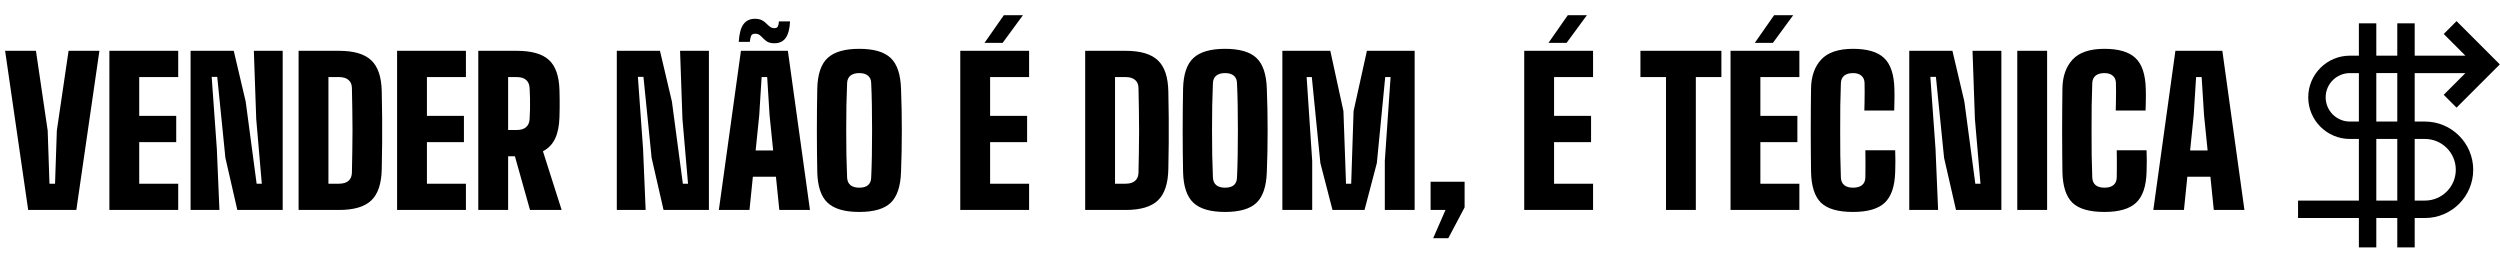 <svg xmlns="http://www.w3.org/2000/svg" width="512" height="55" viewBox="0 0 512 55" fill="none"><path d="M5.773 43L1.047 10.407H7.362L9.766 26.744L10.132 37.622H11.273L11.64 26.744L14.043 10.407H20.358L15.632 43H5.773ZM22.401 43V10.407H36.497V15.785H28.512V23.73H36.09V29.107H28.512V37.622H36.497V43H22.401ZM39.031 43V10.407H47.872L50.317 20.796L52.557 37.622H53.617L52.476 24.381L51.987 10.407H57.894V43H48.605L46.161 32.326L44.491 15.744H43.35L44.409 30.493L44.939 43H39.031ZM61.152 43V10.407H69.423C72.478 10.407 74.685 11.059 76.043 12.363C77.415 13.653 78.128 15.785 78.182 18.759C78.223 20.647 78.25 22.439 78.263 24.137C78.277 25.835 78.277 27.532 78.263 29.23C78.25 30.927 78.223 32.72 78.182 34.607C78.128 37.595 77.415 39.741 76.043 41.044C74.685 42.348 72.478 43 69.423 43H61.152ZM67.263 37.622H69.423C70.278 37.622 70.93 37.425 71.378 37.032C71.826 36.638 72.057 36.074 72.071 35.341C72.112 33.888 72.139 32.441 72.152 31.002C72.18 29.562 72.193 28.123 72.193 26.683C72.193 25.244 72.18 23.804 72.152 22.365C72.139 20.912 72.112 19.465 72.071 18.026C72.057 17.306 71.826 16.756 71.378 16.376C70.93 15.982 70.278 15.785 69.423 15.785H67.263V37.622ZM81.324 43V10.407H95.42V15.785H87.435V23.73H95.013V29.107H87.435V37.622H95.42V43H81.324ZM97.954 43V10.407H105.817C108.859 10.407 111.052 11.025 112.397 12.261C113.755 13.483 114.481 15.514 114.577 18.352C114.604 19.112 114.617 19.778 114.617 20.348C114.631 20.919 114.631 21.489 114.617 22.059C114.617 22.63 114.604 23.295 114.577 24.056C114.522 25.821 114.223 27.267 113.68 28.394C113.151 29.522 112.322 30.384 111.195 30.982L115.025 43H108.547L105.451 32H104.065V43H97.954ZM104.065 26.622H105.817C106.673 26.622 107.318 26.425 107.752 26.032C108.187 25.638 108.425 25.088 108.465 24.381C108.506 23.716 108.533 23.023 108.547 22.304C108.56 21.57 108.56 20.844 108.547 20.124C108.533 19.391 108.506 18.691 108.465 18.026C108.425 17.306 108.187 16.756 107.752 16.376C107.318 15.982 106.673 15.785 105.817 15.785H104.065V26.622ZM126.322 43V10.407H135.162L137.607 20.796L139.848 37.622H140.907L139.766 24.381L139.277 10.407H145.185V43H135.896L133.451 32.326L131.781 15.744H130.64L131.699 30.493L132.229 43H126.322ZM147.22 43L151.743 10.407H161.357L165.88 43H159.606L158.913 36.196H154.187L153.494 43H147.22ZM154.757 30.819H158.343L157.609 23.607L157.12 15.785H155.98L155.491 23.607L154.757 30.819ZM159.524 4.378H161.806C161.724 5.939 161.419 7.08 160.889 7.8C160.359 8.506 159.599 8.859 158.607 8.859C158.023 8.859 157.555 8.764 157.202 8.574C156.862 8.37 156.57 8.139 156.326 7.881C156.095 7.623 155.857 7.399 155.613 7.209C155.369 7.006 155.049 6.904 154.656 6.904C154.221 6.904 153.943 7.053 153.82 7.352C153.698 7.651 153.617 8.058 153.576 8.574H151.294C151.403 6.877 151.729 5.668 152.272 4.948C152.829 4.215 153.603 3.848 154.594 3.848C155.178 3.848 155.654 3.943 156.02 4.133C156.387 4.323 156.693 4.548 156.937 4.806C157.195 5.064 157.446 5.288 157.691 5.478C157.949 5.668 158.254 5.763 158.607 5.763C158.961 5.763 159.191 5.648 159.3 5.417C159.422 5.186 159.497 4.84 159.524 4.378ZM175.974 43.407C172.986 43.407 170.82 42.776 169.476 41.513C168.145 40.25 167.446 38.152 167.378 35.218C167.351 33.888 167.33 32.502 167.317 31.063C167.303 29.623 167.296 28.164 167.296 26.683C167.296 25.203 167.303 23.743 167.317 22.304C167.33 20.864 167.351 19.479 167.378 18.148C167.446 15.228 168.145 13.144 169.476 11.894C170.82 10.632 172.986 10 175.974 10C178.975 10 181.128 10.632 182.432 11.894C183.735 13.144 184.435 15.228 184.53 18.148C184.584 19.506 184.625 20.905 184.652 22.344C184.679 23.784 184.693 25.244 184.693 26.724C184.693 28.191 184.679 29.644 184.652 31.083C184.625 32.509 184.584 33.888 184.53 35.218C184.435 38.152 183.735 40.25 182.432 41.513C181.128 42.776 178.975 43.407 175.974 43.407ZM175.974 38.437C176.775 38.437 177.38 38.261 177.787 37.907C178.194 37.541 178.405 37.025 178.419 36.359C178.486 34.974 178.534 33.453 178.561 31.796C178.588 30.14 178.602 28.435 178.602 26.683C178.602 24.931 178.588 23.227 178.561 21.57C178.534 19.914 178.486 18.393 178.419 17.007C178.405 16.356 178.188 15.853 177.767 15.5C177.346 15.147 176.748 14.97 175.974 14.97C175.2 14.97 174.596 15.147 174.161 15.5C173.74 15.853 173.516 16.356 173.489 17.007C173.435 18.393 173.387 19.914 173.346 21.57C173.319 23.227 173.306 24.931 173.306 26.683C173.306 28.435 173.319 30.14 173.346 31.796C173.387 33.453 173.435 34.974 173.489 36.359C173.516 37.025 173.74 37.541 174.161 37.907C174.596 38.261 175.2 38.437 175.974 38.437ZM196.663 43V10.407H210.759V15.785H202.774V23.73H210.352V29.107H202.774V37.622H210.759V43H196.663ZM201.633 8.778L205.585 3.115H209.496L205.341 8.778H201.633ZM222.245 43V10.407H230.516C233.571 10.407 235.778 11.059 237.136 12.363C238.508 13.653 239.221 15.785 239.275 18.759C239.316 20.647 239.343 22.439 239.357 24.137C239.37 25.835 239.37 27.532 239.357 29.23C239.343 30.927 239.316 32.72 239.275 34.607C239.221 37.595 238.508 39.741 237.136 41.044C235.778 42.348 233.571 43 230.516 43H222.245ZM228.357 37.622H230.516C231.371 37.622 232.023 37.425 232.471 37.032C232.919 36.638 233.15 36.074 233.164 35.341C233.205 33.888 233.232 32.441 233.245 31.002C233.273 29.562 233.286 28.123 233.286 26.683C233.286 25.244 233.273 23.804 233.245 22.365C233.232 20.912 233.205 19.465 233.164 18.026C233.15 17.306 232.919 16.756 232.471 16.376C232.023 15.982 231.371 15.785 230.516 15.785H228.357V37.622ZM250.891 43.407C247.903 43.407 245.737 42.776 244.393 41.513C243.062 40.25 242.363 38.152 242.295 35.218C242.267 33.888 242.247 32.502 242.234 31.063C242.22 29.623 242.213 28.164 242.213 26.683C242.213 25.203 242.22 23.743 242.234 22.304C242.247 20.864 242.267 19.479 242.295 18.148C242.363 15.228 243.062 13.144 244.393 11.894C245.737 10.632 247.903 10 250.891 10C253.892 10 256.045 10.632 257.348 11.894C258.652 13.144 259.351 15.228 259.446 18.148C259.501 19.506 259.542 20.905 259.569 22.344C259.596 23.784 259.609 25.244 259.609 26.724C259.609 28.191 259.596 29.644 259.569 31.083C259.542 32.509 259.501 33.888 259.446 35.218C259.351 38.152 258.652 40.25 257.348 41.513C256.045 42.776 253.892 43.407 250.891 43.407ZM250.891 38.437C251.692 38.437 252.296 38.261 252.704 37.907C253.111 37.541 253.322 37.025 253.335 36.359C253.403 34.974 253.451 33.453 253.478 31.796C253.505 30.14 253.519 28.435 253.519 26.683C253.519 24.931 253.505 23.227 253.478 21.57C253.451 19.914 253.403 18.393 253.335 17.007C253.322 16.356 253.105 15.853 252.684 15.5C252.263 15.147 251.665 14.97 250.891 14.97C250.117 14.97 249.513 15.147 249.078 15.5C248.657 15.853 248.433 16.356 248.406 17.007C248.351 18.393 248.304 19.914 248.263 21.57C248.236 23.227 248.222 24.931 248.222 26.683C248.222 28.435 248.236 30.14 248.263 31.796C248.304 33.453 248.351 34.974 248.406 36.359C248.433 37.025 248.657 37.541 249.078 37.907C249.513 38.261 250.117 38.437 250.891 38.437ZM262.628 43V10.407H272.447L275.135 22.752L275.665 37.622H276.724L277.213 22.752L279.943 10.407H289.721V43H283.61V32.978L284.791 15.785H283.691L281.98 33.385L279.454 43H272.895L270.41 33.385L268.658 15.785H267.598L268.739 32.978V43H262.628ZM293.514 48.785L296.04 43H292.985V37.215H299.951V42.47L296.611 48.785H293.514ZM312.161 43V10.407H326.258V15.785H318.273V23.73H325.85V29.107H318.273V37.622H326.258V43H312.161ZM317.132 8.778L321.084 3.115H324.995L320.839 8.778H317.132ZM341.196 43V15.785H335.961V10.407H352.542V15.785H347.307V43H341.196ZM354.414 43V10.407H368.51V15.785H360.525V23.73H368.103V29.107H360.525V37.622H368.51V43H354.414ZM359.384 8.778L363.336 3.115H367.247L363.092 8.778H359.384ZM379.498 43.407C376.429 43.407 374.243 42.776 372.939 41.513C371.649 40.25 370.97 38.152 370.902 35.218C370.888 34.091 370.875 32.788 370.861 31.307C370.848 29.827 370.841 28.293 370.841 26.704C370.841 25.101 370.848 23.56 370.861 22.08C370.875 20.586 370.888 19.262 370.902 18.107C370.943 15.622 371.635 13.653 372.98 12.2C374.338 10.733 376.511 10 379.498 10C382.432 10 384.557 10.632 385.874 11.894C387.192 13.144 387.891 15.228 387.972 18.148C387.986 18.596 387.993 19.085 387.993 19.615C387.993 20.131 387.986 20.654 387.972 21.183C387.959 21.699 387.945 22.181 387.932 22.63H381.821C381.834 22.127 381.848 21.536 381.861 20.857C381.875 20.165 381.882 19.479 381.882 18.8C381.882 18.107 381.875 17.51 381.861 17.007C381.848 16.356 381.63 15.853 381.209 15.5C380.802 15.147 380.232 14.97 379.498 14.97C378.724 14.97 378.12 15.147 377.685 15.5C377.264 15.853 377.04 16.356 377.013 17.007C376.959 18.433 376.918 19.975 376.891 21.631C376.877 23.288 376.871 24.979 376.871 26.704C376.871 28.428 376.877 30.119 376.891 31.776C376.918 33.419 376.959 34.947 377.013 36.359C377.04 37.025 377.264 37.541 377.685 37.907C378.12 38.261 378.724 38.437 379.498 38.437C380.3 38.437 380.917 38.261 381.352 37.907C381.787 37.541 382.011 37.025 382.024 36.359C382.038 35.87 382.045 35.286 382.045 34.607C382.058 33.915 382.058 33.229 382.045 32.55C382.045 31.857 382.038 31.267 382.024 30.778H388.135C388.163 31.43 388.176 32.17 388.176 32.998C388.176 33.827 388.163 34.567 388.135 35.218C388.054 38.152 387.341 40.25 385.996 41.513C384.666 42.776 382.5 43.407 379.498 43.407ZM391.017 43V10.407H399.858L402.302 20.796L404.543 37.622H405.602L404.462 24.381L403.973 10.407H409.88V43H400.591L398.147 32.326L396.476 15.744H395.336L396.395 30.493L396.925 43H391.017ZM413.138 43V10.407H419.249V43H413.138ZM430.981 43.407C427.912 43.407 425.726 42.776 424.422 41.513C423.132 40.25 422.453 38.152 422.385 35.218C422.371 34.091 422.358 32.788 422.344 31.307C422.331 29.827 422.324 28.293 422.324 26.704C422.324 25.101 422.331 23.56 422.344 22.08C422.358 20.586 422.371 19.262 422.385 18.107C422.426 15.622 423.118 13.653 424.463 12.2C425.821 10.733 427.994 10 430.981 10C433.915 10 436.04 10.632 437.357 11.894C438.674 13.144 439.374 15.228 439.455 18.148C439.469 18.596 439.476 19.085 439.476 19.615C439.476 20.131 439.469 20.654 439.455 21.183C439.442 21.699 439.428 22.181 439.415 22.63H433.303C433.317 22.127 433.331 21.536 433.344 20.857C433.358 20.165 433.365 19.479 433.365 18.8C433.365 18.107 433.358 17.51 433.344 17.007C433.331 16.356 433.113 15.853 432.692 15.5C432.285 15.147 431.715 14.97 430.981 14.97C430.207 14.97 429.603 15.147 429.168 15.5C428.747 15.853 428.523 16.356 428.496 17.007C428.442 18.433 428.401 19.975 428.374 21.631C428.36 23.288 428.353 24.979 428.353 26.704C428.353 28.428 428.36 30.119 428.374 31.776C428.401 33.419 428.442 34.947 428.496 36.359C428.523 37.025 428.747 37.541 429.168 37.907C429.603 38.261 430.207 38.437 430.981 38.437C431.782 38.437 432.4 38.261 432.835 37.907C433.27 37.541 433.494 37.025 433.507 36.359C433.521 35.87 433.528 35.286 433.528 34.607C433.541 33.915 433.541 33.229 433.528 32.55C433.528 31.857 433.521 31.267 433.507 30.778H439.618C439.645 31.43 439.659 32.17 439.659 32.998C439.659 33.827 439.645 34.567 439.618 35.218C439.537 38.152 438.824 40.25 437.479 41.513C436.149 42.776 433.982 43.407 430.981 43.407ZM440.999 43L445.522 10.407H455.136L459.659 43H453.385L452.692 36.196H447.966L447.273 43H440.999ZM448.536 30.819H452.122L451.388 23.607L450.899 15.785H449.759L449.27 23.607L448.536 30.819Z" fill="black"></path><path d="M496.637 24.895H494.53V14.972H504.914L500.472 19.415L503.101 22.044L511.96 13.186L503.101 4.328L500.472 6.958L504.914 11.401H494.53V4.774H490.963V11.401H486.667V4.774H483.1V11.401H481.256C476.554 11.401 472.727 15.227 472.727 19.93C472.727 24.632 476.554 28.459 481.256 28.459H483.1V41.081H470.64V44.649H483.1V50.672H486.667V44.649H490.963V50.672H494.53V44.649H496.637C502.083 44.649 506.514 40.218 506.514 34.772C506.514 29.326 502.083 24.895 496.637 24.895ZM490.963 14.968V24.891H486.667V14.968H490.963ZM481.256 24.895C478.522 24.895 476.295 22.668 476.295 19.933C476.295 17.199 478.522 14.972 481.256 14.972H483.1V24.895H481.256ZM486.667 41.081V28.459H490.963V41.081H486.667ZM496.637 41.081H494.53V28.459H496.637C500.115 28.459 502.947 31.29 502.947 34.768C502.947 38.246 500.115 41.078 496.637 41.078V41.081Z" fill="black"></path></svg>
